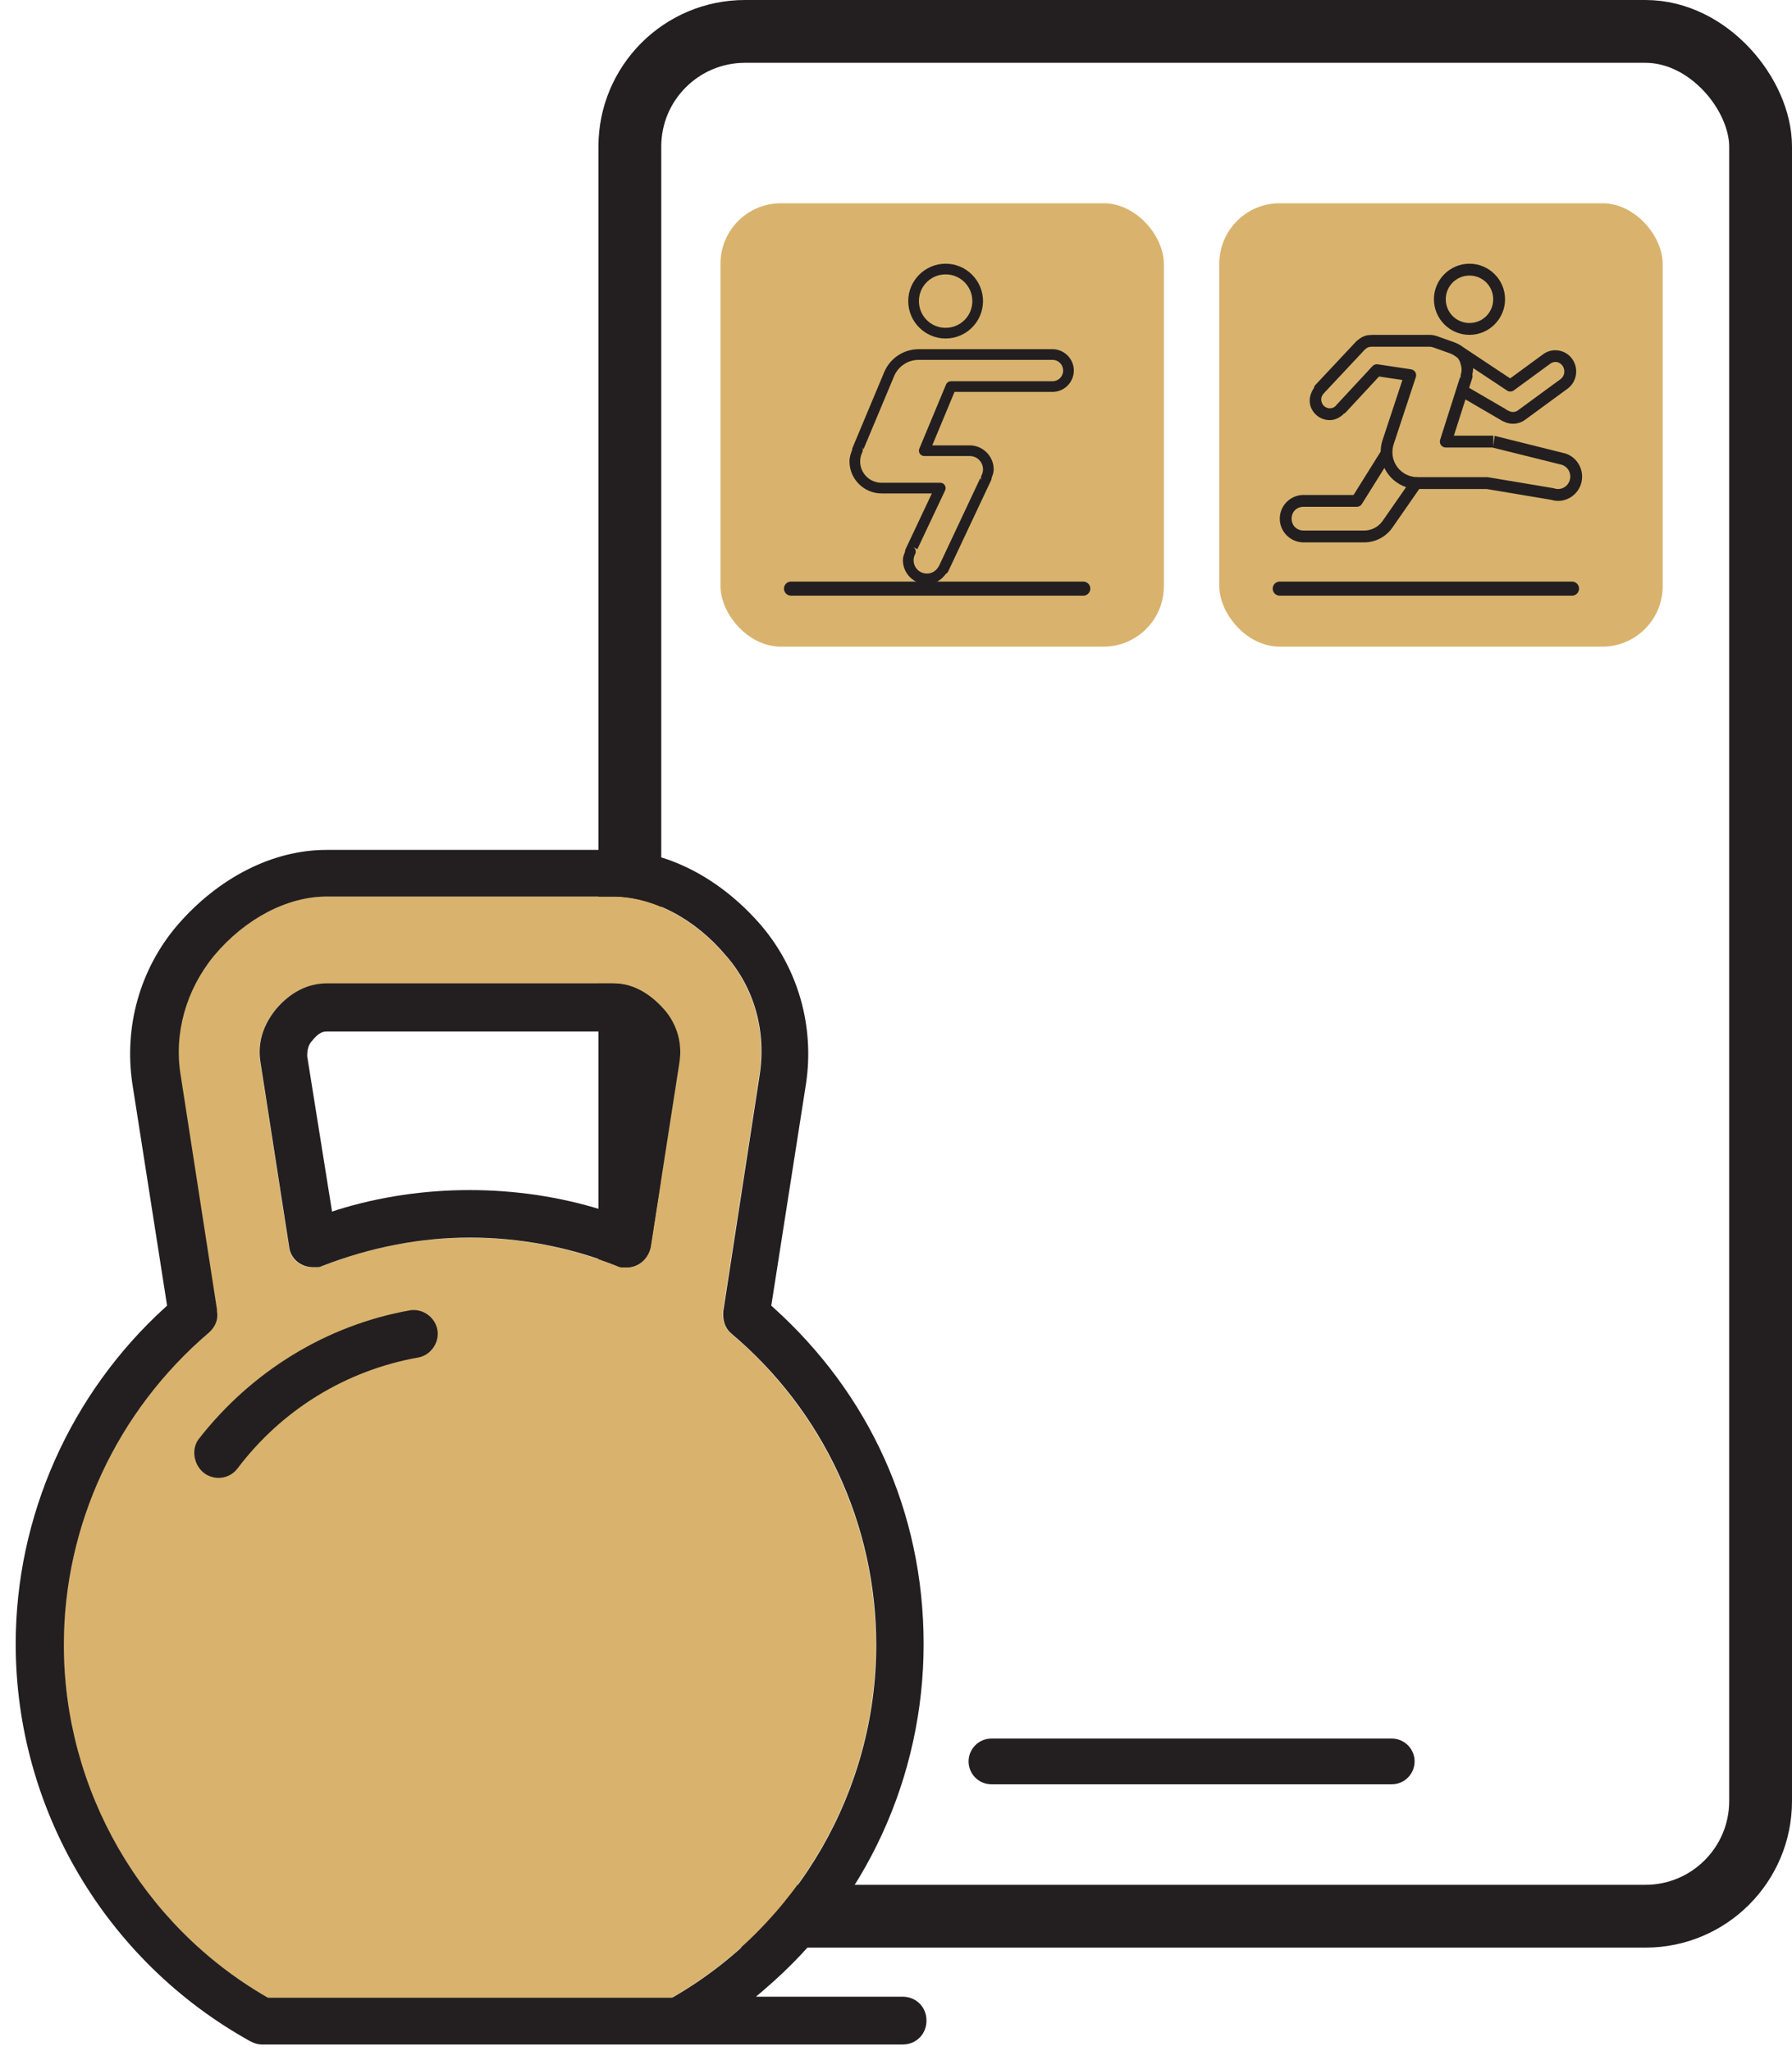 <svg width="97" height="111" viewBox="0 0 97 111" fill="none" xmlns="http://www.w3.org/2000/svg">
<rect x="34.093" y="1.7" width="61.207" height="102.012" rx="6.234" stroke="#231F20" stroke-width="3.4"/>
<path d="M53.667 95.334H75.333" stroke="#231F20" stroke-width="2.476" stroke-linecap="round"/>
<path d="M39.566 72.175C39.245 71.896 39.09 71.472 39.131 70.965L41.097 58.187C41.469 55.818 40.807 53.459 39.276 51.721C37.59 49.724 35.313 48.523 33.182 48.523H17.662C15.531 48.523 13.255 49.713 11.568 51.721C10.047 53.572 9.385 55.921 9.758 58.187L11.723 70.872V70.975C11.806 71.389 11.651 71.813 11.299 72.124C6.312 76.376 3.446 82.542 3.446 89.03C3.446 96.872 7.657 104.177 14.434 108.088L14.496 108.119H36.358L36.42 108.088C43.197 104.177 47.408 96.872 47.408 89.03C47.408 82.522 44.542 76.376 39.566 72.175ZM36.762 57.535L35.21 67.509C35.075 68.151 34.537 68.596 33.906 68.596H33.648C33.648 68.596 33.482 68.564 33.379 68.513C30.833 67.509 28.154 66.992 25.422 66.992C22.691 66.992 20.063 67.499 17.445 68.523C17.352 68.564 17.29 68.596 17.197 68.596H16.938C16.266 68.596 15.728 68.151 15.645 67.519L14.093 57.535C13.917 56.521 14.196 55.538 14.921 54.638C15.697 53.717 16.648 53.231 17.673 53.231H33.192C34.186 53.231 35.106 53.707 35.944 54.648C36.276 55.021 37.01 56.045 36.762 57.545V57.535Z" fill="#D9B36D"/>
<path d="M33.389 68.514C33.493 68.565 33.607 68.596 33.658 68.596H33.917C34.548 68.596 35.076 68.151 35.221 67.51L36.773 57.536C37.021 56.036 36.286 55.012 35.955 54.639C35.117 53.698 34.186 53.222 33.203 53.222H17.683C16.659 53.222 15.707 53.708 14.931 54.629C14.207 55.529 13.928 56.502 14.104 57.526L15.656 67.51C15.738 68.131 16.287 68.586 16.949 68.586H17.207C17.301 68.586 17.363 68.555 17.456 68.514C20.073 67.5 22.753 66.982 25.433 66.982C28.113 66.982 30.844 67.489 33.389 68.503V68.514ZM18.263 65.482L17.973 65.575L16.628 57.164C16.628 56.895 16.659 56.574 16.907 56.315C17.145 56.026 17.373 55.829 17.663 55.829H33.182C33.379 55.829 33.679 55.922 33.969 56.357C34.145 56.522 34.238 56.874 34.155 57.184L32.872 65.575L32.582 65.482C27.999 64.054 22.836 64.054 18.253 65.482H18.263Z" fill="#231F20"/>
<path d="M22.422 70.904H22.391C22.319 70.904 22.236 70.904 22.163 70.924C17.673 71.731 13.607 74.215 10.731 77.919C10.348 78.467 10.493 79.305 11.051 79.729C11.248 79.885 11.548 79.988 11.827 79.988C12.241 79.988 12.614 79.802 12.862 79.471C15.262 76.294 18.739 74.163 22.65 73.47C22.981 73.408 23.271 73.211 23.467 72.921C23.664 72.632 23.736 72.29 23.674 71.959C23.56 71.369 23.022 70.914 22.422 70.904Z" fill="#231F20"/>
<path d="M48.867 108.068H40.921L41.449 107.613C46.881 102.957 49.995 96.159 49.995 88.979C49.995 81.799 47.026 75.415 41.852 70.759L41.749 70.666L41.77 70.531L43.632 58.633C44.087 55.55 43.208 52.446 41.211 50.097C38.966 47.49 36.038 46 33.182 46H17.663C14.776 46 11.827 47.49 9.582 50.097C7.585 52.446 6.706 55.55 7.161 58.633L9.044 70.666L8.941 70.759C3.798 75.436 0.85 82.078 0.85 88.979C0.85 97.887 5.713 106.133 13.545 110.479C13.7 110.562 13.928 110.655 14.197 110.655H48.857C49.592 110.655 50.15 110.096 50.15 109.361C50.15 108.627 49.592 108.068 48.857 108.068H48.867ZM36.369 108.12H14.507L14.445 108.089C7.668 104.178 3.457 96.873 3.457 89.031C3.457 82.543 6.323 76.377 11.31 72.125C11.662 71.814 11.827 71.39 11.745 70.976V70.873L9.779 58.188C9.406 55.932 10.068 53.574 11.589 51.722C13.276 49.714 15.552 48.525 17.683 48.525H33.203C35.334 48.525 37.611 49.714 39.297 51.722C40.828 53.46 41.49 55.819 41.118 58.188L39.152 70.966C39.111 71.483 39.256 71.897 39.587 72.176C44.574 76.377 47.429 82.523 47.429 89.031C47.429 96.873 43.218 104.178 36.441 108.089L36.379 108.12H36.369Z" fill="#231F20"/>
<rect x="39" y="11" width="24" height="24" rx="3.273" fill="#D9B36D"/>
<path d="M51.186 14.273C50.072 14.273 49.162 15.182 49.162 16.297C49.162 17.411 50.072 18.321 51.186 18.321C52.301 18.321 53.21 17.411 53.21 16.297C53.21 15.182 52.301 14.273 51.186 14.273ZM51.186 14.851C51.988 14.851 52.632 15.495 52.632 16.297C52.632 17.099 51.988 17.743 51.186 17.743C50.384 17.743 49.741 17.099 49.741 16.297C49.741 15.495 50.384 14.851 51.186 14.851ZM49.728 18.899C48.913 18.899 48.176 19.39 47.861 20.142L46.146 24.238C46.13 24.276 46.123 24.317 46.124 24.358C46.049 24.55 45.982 24.749 45.982 24.971C45.982 25.926 46.762 26.706 47.717 26.706H50.441L49.015 29.729C48.995 29.772 48.986 29.819 48.988 29.866C48.931 30.009 48.873 30.153 48.873 30.32C48.873 31.035 49.459 31.621 50.174 31.621C50.607 31.621 50.965 31.384 51.2 31.059C51.256 31.029 51.3 30.983 51.327 30.925L53.653 25.982C53.672 25.941 53.681 25.896 53.68 25.851C53.734 25.711 53.788 25.568 53.788 25.405C53.788 24.69 53.203 24.104 52.487 24.104H50.463L51.668 21.212H56.969C57.604 21.212 58.126 20.691 58.126 20.056C58.126 19.42 57.604 18.899 56.969 18.899H49.728ZM49.728 19.477H56.969C57.292 19.477 57.547 19.733 57.547 20.056C57.547 20.379 57.292 20.634 56.969 20.634H51.475C51.418 20.634 51.362 20.651 51.315 20.683C51.267 20.714 51.23 20.759 51.208 20.812L49.763 24.282C49.744 24.326 49.737 24.373 49.742 24.421C49.746 24.468 49.763 24.514 49.789 24.553C49.815 24.593 49.851 24.625 49.893 24.648C49.935 24.67 49.982 24.682 50.03 24.682H52.487C52.89 24.682 53.21 25.002 53.21 25.405C53.21 25.518 53.182 25.623 53.131 25.726C53.109 25.769 53.098 25.817 53.1 25.865C53.101 25.913 53.115 25.96 53.139 26.002L53.063 25.877L50.829 30.627C50.82 30.638 50.813 30.649 50.806 30.662C50.683 30.889 50.45 31.043 50.174 31.043C49.772 31.043 49.452 30.723 49.452 30.32C49.452 30.203 49.483 30.093 49.537 29.988C49.573 29.92 49.58 29.842 49.557 29.769C49.535 29.696 49.484 29.635 49.417 29.599L49.655 29.727L51.159 26.54C51.179 26.496 51.189 26.447 51.185 26.399C51.182 26.35 51.167 26.303 51.141 26.262C51.115 26.221 51.079 26.187 51.036 26.163C50.994 26.14 50.946 26.128 50.897 26.128H47.717C47.075 26.128 46.56 25.613 46.56 24.971C46.56 24.796 46.602 24.631 46.676 24.477C46.698 24.431 46.707 24.38 46.703 24.328C46.699 24.277 46.681 24.229 46.652 24.187L46.741 24.314L48.395 20.365C48.62 19.826 49.145 19.477 49.728 19.477Z" fill="#231F20"/>
<path d="M42.818 31.858L58.636 31.858" stroke="#231F20" stroke-width="0.764" stroke-linecap="round"/>
<rect x="66" y="11" width="24" height="24" rx="3.273" fill="#D9B36D"/>
<path d="M69.273 31.858L85.091 31.858" stroke="#231F20" stroke-width="0.764" stroke-linecap="round"/>
<path d="M79.542 14.273C78.482 14.273 77.617 15.139 77.617 16.198C77.617 17.257 78.482 18.124 79.542 18.124C80.603 18.124 81.468 17.257 81.468 16.198C81.468 15.139 80.603 14.273 79.542 14.273ZM79.542 14.915C80.256 14.915 80.826 15.486 80.826 16.198C80.826 16.911 80.256 17.482 79.542 17.482C78.829 17.482 78.259 16.911 78.259 16.198C78.259 15.486 78.83 14.915 79.542 14.915ZM74.257 18.124C74.231 18.124 74.204 18.128 74.179 18.134C74.116 18.136 74.054 18.135 73.981 18.152L73.981 18.152C73.79 18.196 73.625 18.291 73.49 18.413C73.465 18.428 73.441 18.447 73.42 18.469L71.201 20.835C71.157 20.882 71.129 20.942 71.119 21.006V21.006C70.898 21.323 70.805 21.735 70.995 22.126C71.168 22.482 71.521 22.717 71.917 22.738C72.253 22.756 72.532 22.602 72.739 22.395C72.778 22.378 72.814 22.353 72.843 22.321L74.646 20.378L75.911 20.568L74.832 23.837C74.765 24.039 74.737 24.242 74.735 24.441L73.267 26.789H70.556C69.853 26.789 69.273 27.361 69.273 28.073C69.273 28.788 69.861 29.357 70.565 29.357H73.84C74.449 29.357 75.021 29.057 75.372 28.555L75.372 28.554L76.821 26.468H80.478L83.975 27.054C84.095 27.09 84.217 27.11 84.338 27.11C84.886 27.11 85.393 26.756 85.573 26.211V26.21C85.798 25.526 85.431 24.778 84.751 24.549C84.743 24.546 84.735 24.544 84.726 24.542L80.904 23.589L80.833 24.165V23.901V23.58H80.832C80.83 23.58 80.826 23.58 80.826 23.58H78.698L79.324 21.618L81.329 22.787C81.349 22.798 81.369 22.807 81.39 22.814C81.75 22.997 82.2 22.979 82.549 22.724L84.849 21.039C85.353 20.669 85.469 19.955 85.112 19.44C84.756 18.925 84.039 18.799 83.535 19.168L81.744 20.48L79.223 18.805C79.097 18.707 78.951 18.623 78.78 18.548C78.773 18.546 78.766 18.543 78.758 18.54L77.799 18.199C77.661 18.149 77.516 18.124 77.369 18.124H74.257ZM74.367 18.747L74.321 18.766H77.369C77.442 18.766 77.515 18.778 77.584 18.803L78.524 19.138C78.6 19.171 78.65 19.201 78.703 19.232L78.827 19.314C78.862 19.343 78.9 19.372 78.924 19.401C78.996 19.488 79.046 19.605 79.094 19.821C79.128 19.971 79.118 20.119 79.075 20.263C79.063 20.304 79.059 20.347 79.064 20.389C79.069 20.431 79.081 20.472 79.102 20.509L79.038 20.398L77.953 23.804C77.938 23.852 77.934 23.903 77.942 23.953C77.95 24.002 77.97 24.049 78 24.09C78.029 24.131 78.069 24.164 78.114 24.187C78.159 24.21 78.208 24.222 78.259 24.222H80.786L84.547 25.158C84.894 25.276 85.081 25.652 84.964 26.009C84.869 26.295 84.612 26.468 84.338 26.468C84.27 26.468 84.2 26.457 84.13 26.434C84.114 26.428 84.097 26.424 84.081 26.421L80.558 25.831C80.541 25.828 80.523 25.826 80.505 25.826H76.747C76.702 25.814 76.655 25.811 76.61 25.819C75.915 25.758 75.405 25.199 75.372 24.543C75.372 24.533 75.372 24.524 75.372 24.515C75.367 24.359 75.388 24.199 75.441 24.038L76.639 20.408C76.654 20.364 76.659 20.317 76.653 20.27C76.648 20.224 76.632 20.179 76.608 20.14C76.584 20.1 76.551 20.066 76.512 20.04C76.473 20.014 76.429 19.997 76.383 19.99L74.574 19.717C74.523 19.71 74.47 19.715 74.42 19.732C74.371 19.749 74.327 19.778 74.291 19.817L72.398 21.857C72.38 21.872 72.363 21.89 72.349 21.909C72.257 22.032 72.133 22.107 71.951 22.097H71.951C71.798 22.089 71.639 21.983 71.572 21.846C71.466 21.629 71.524 21.422 71.663 21.285C71.675 21.273 71.686 21.26 71.697 21.246L73.842 18.958L73.794 18.977C73.834 18.96 73.87 18.936 73.9 18.905C73.962 18.842 74.036 18.798 74.124 18.778C74.155 18.771 74.192 18.768 74.242 18.769C74.284 18.77 74.327 18.763 74.367 18.747ZM84.181 19.591C84.333 19.586 84.484 19.659 84.585 19.805C84.745 20.037 84.692 20.358 84.47 20.521L82.17 22.206C82.009 22.323 81.816 22.324 81.657 22.232C81.611 22.205 81.558 22.19 81.504 22.188H81.578L79.523 20.991L79.693 20.459C79.711 20.401 79.713 20.34 79.697 20.281C79.72 20.163 79.739 20.044 79.741 19.921L81.576 21.138C81.63 21.175 81.695 21.193 81.76 21.192C81.826 21.19 81.89 21.168 81.942 21.13L83.914 19.686C83.997 19.625 84.089 19.594 84.181 19.591ZM74.936 25.329C75.169 25.809 75.588 26.192 76.112 26.365L74.845 28.188C74.613 28.52 74.239 28.715 73.84 28.715H70.565C70.195 28.715 69.915 28.445 69.915 28.073C69.915 27.697 70.187 27.431 70.556 27.431H73.445C73.499 27.431 73.553 27.417 73.6 27.391C73.648 27.364 73.688 27.326 73.717 27.28L74.936 25.329Z" fill="#231F20"/>
</svg>
